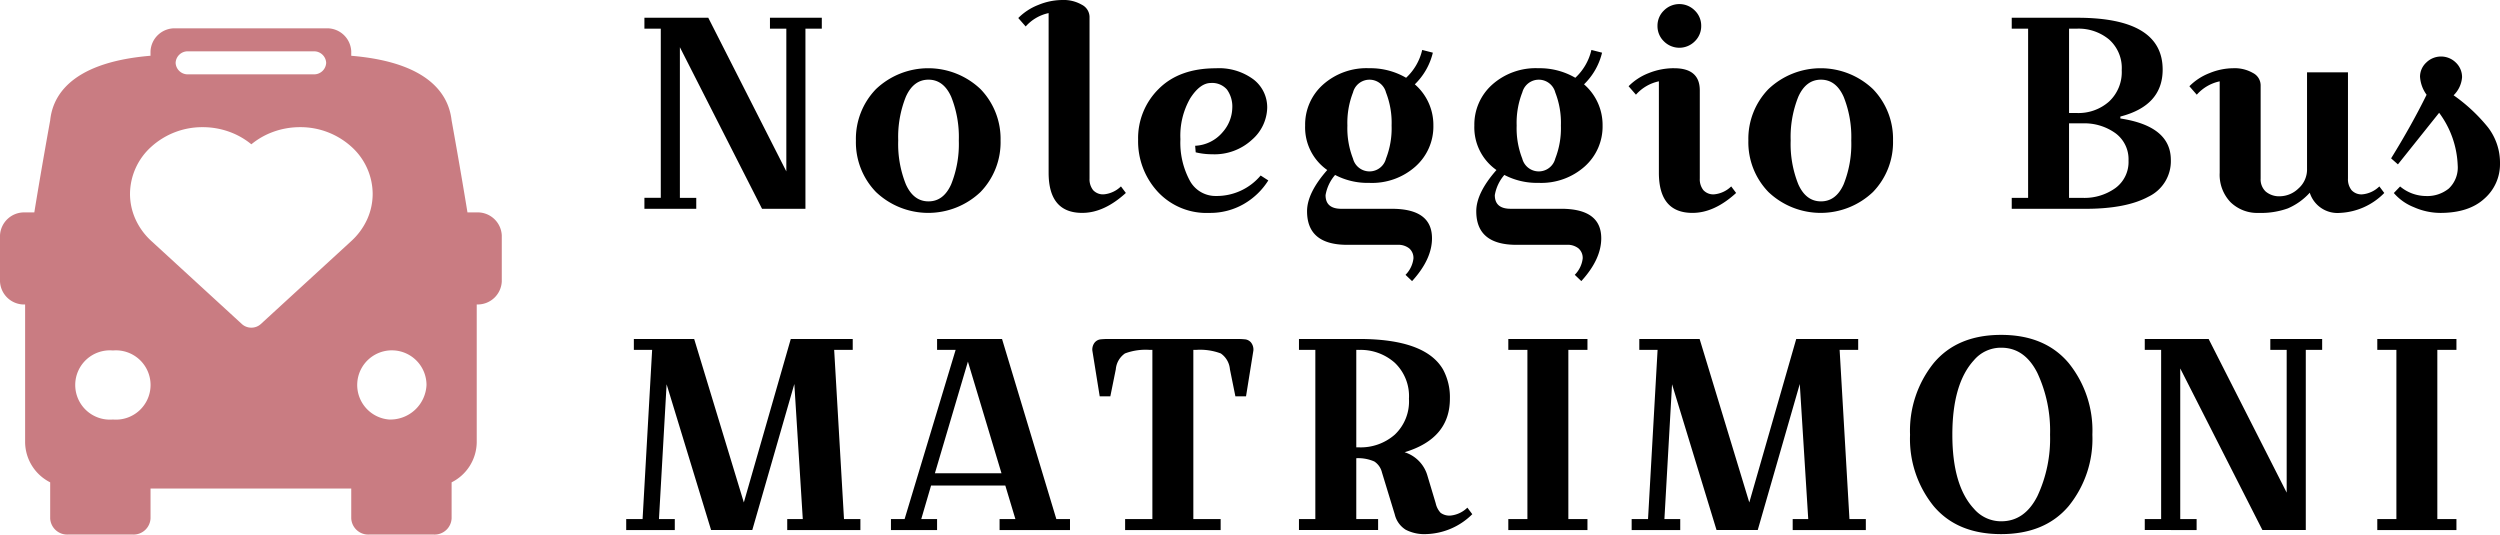 <svg xmlns="http://www.w3.org/2000/svg" xmlns:xlink="http://www.w3.org/1999/xlink" width="388.202" height="83.008" viewBox="0 0 388.202 83.008">
  <defs>
    <clipPath id="clip-path">
      <rect id="Rettangolo_538" data-name="Rettangolo 538" width="388.202" height="83.008" fill="none"/>
    </clipPath>
  </defs>
  <g id="Raggruppa_871" data-name="Raggruppa 871" transform="translate(0 0)">
    <g id="Raggruppa_870" data-name="Raggruppa 870" transform="translate(0 0)" clip-path="url(#clip-path)">
      <path id="Tracciato_332" data-name="Tracciato 332" d="M74.021,32.476H72.589c-1.112-6.847-2.464-14.293-2.464-14.293C69.779,15.19,67.8,9.258,54.542,8.154V7.465a3.744,3.744,0,0,0-3.9-3.573H27.271a3.745,3.745,0,0,0-3.9,3.573v.686C10.091,9.255,8.1,15.19,7.792,18.185c0,0-1.354,7.445-2.464,14.293H3.9A3.746,3.746,0,0,0,0,36.05V43.2a3.746,3.746,0,0,0,3.9,3.573V68.208A7.054,7.054,0,0,0,7.792,74.39v5.588A2.645,2.645,0,0,0,10.543,82.5H20.626a2.644,2.644,0,0,0,2.75-2.523V75.353H54.542v4.625A2.644,2.644,0,0,0,57.293,82.5H67.376a2.643,2.643,0,0,0,2.751-2.523V74.39a7.055,7.055,0,0,0,3.9-6.182V46.769A3.746,3.746,0,0,0,77.917,43.2V36.05a3.747,3.747,0,0,0-3.9-3.574M29.218,7.465H48.7a1.873,1.873,0,0,1,1.948,1.787A1.873,1.873,0,0,1,48.7,11.037H29.218a1.872,1.872,0,0,1-1.946-1.786,1.872,1.872,0,0,1,1.946-1.787M17.531,64.634a5.38,5.38,0,1,1,0-10.719,5.38,5.38,0,1,1,0,10.719m21.5-14.261a2.166,2.166,0,0,1-1.463-.554L23.512,36.926a10.347,10.347,0,0,1-2.454-3.347,9.574,9.574,0,0,1-.87-3.986A9.916,9.916,0,0,1,23.5,22.274a11.784,11.784,0,0,1,7.98-3.034,12.109,12.109,0,0,1,4.315.787A11.453,11.453,0,0,1,39.03,21.9a11.478,11.478,0,0,1,3.237-1.874,12.127,12.127,0,0,1,4.314-.787,11.779,11.779,0,0,1,7.979,3.032,9.9,9.9,0,0,1,3.308,7.32A9.579,9.579,0,0,1,57,33.581a10.382,10.382,0,0,1-2.484,3.375h0L40.491,49.818a2.165,2.165,0,0,1-1.464.555M60.385,64.634a5.38,5.38,0,1,1,5.843-5.359,5.619,5.619,0,0,1-5.843,5.359" transform="translate(0 0.507)" fill="#c97c82"/>
      <path id="Tracciato_333" data-name="Tracciato 333" d="M88.536,32.1v-1.7h2.542V4.132H88.536V2.438h9.917L110.573,26.3V4.132h-2.542V2.438h8.051V4.132h-2.542V32.1H106.8L94.044,7.014V30.408h2.543v1.7Z" transform="translate(11.529 0.318)"/>
      <path id="Tracciato_334" data-name="Tracciato 334" d="M120.709,28.594a11.092,11.092,0,0,1-3.115-7.988,11.093,11.093,0,0,1,3.115-7.99,11.783,11.783,0,0,1,16.233,0,11.1,11.1,0,0,1,3.114,7.99,11.1,11.1,0,0,1-3.114,7.988,11.78,11.78,0,0,1-16.233,0M125.35,13.8a16.745,16.745,0,0,0-1.187,6.8,16.741,16.741,0,0,0,1.187,6.8q1.187,2.648,3.518,2.648t3.517-2.648a16.76,16.76,0,0,0,1.187-6.8,16.764,16.764,0,0,0-1.187-6.8q-1.187-2.646-3.517-2.649T125.35,13.8" transform="translate(15.313 1.221)"/>
      <path id="Tracciato_335" data-name="Tracciato 335" d="M143.02.763A9.909,9.909,0,0,1,146.748,0a5.652,5.652,0,0,1,3.031.741,2.158,2.158,0,0,1,1.187,1.843V27.717a2.716,2.716,0,0,0,.55,1.8,2.082,2.082,0,0,0,1.7.658,4.375,4.375,0,0,0,2.628-1.23l.763,1.017q-3.392,3.1-6.781,3.095-5.213,0-5.213-6.231V2.034a6.565,6.565,0,0,0-3.56,2.077L139.9,2.8A8.918,8.918,0,0,1,143.02.763" transform="translate(18.218 0)"/>
      <path id="Tracciato_336" data-name="Tracciato 336" d="M169.482,19.312a5.886,5.886,0,0,0,1.505-3.729,4.5,4.5,0,0,0-.827-2.9,3.032,3.032,0,0,0-2.5-1.017q-1.675,0-3.2,2.373a11.632,11.632,0,0,0-1.527,6.357,12.409,12.409,0,0,0,1.441,6.4,4.54,4.54,0,0,0,4.112,2.415,8.92,8.92,0,0,0,6.908-3.179l1.187.764a10.928,10.928,0,0,1-3.814,3.666,10.459,10.459,0,0,1-5.34,1.377,10.321,10.321,0,0,1-8.052-3.327,11.55,11.55,0,0,1-3.01-8.03,10.738,10.738,0,0,1,3.2-7.9q3.2-3.2,8.878-3.2a8.967,8.967,0,0,1,5.849,1.738,5.457,5.457,0,0,1,2.119,4.407,6.78,6.78,0,0,1-2.352,4.938,8.574,8.574,0,0,1-6.209,2.267,10.739,10.739,0,0,1-2.542-.3l-.085-1.017a5.934,5.934,0,0,0,4.259-2.1" transform="translate(20.362 1.221)"/>
      <path id="Tracciato_337" data-name="Tracciato 337" d="M193.681,37.122H185.84q-6.229,0-6.229-5.214,0-2.84,3.136-6.4a8.073,8.073,0,0,1-3.434-6.909,8.309,8.309,0,0,1,2.755-6.335,10.149,10.149,0,0,1,7.2-2.564,11,11,0,0,1,5.722,1.484,8.491,8.491,0,0,0,2.5-4.323l1.654.424a10.144,10.144,0,0,1-2.8,4.916,8.342,8.342,0,0,1,2.882,6.4,8.307,8.307,0,0,1-2.755,6.336,10.143,10.143,0,0,1-7.205,2.566,10.873,10.873,0,0,1-5.3-1.23,6.444,6.444,0,0,0-1.482,3.135q0,2.121,2.458,2.12h7.839q6.23,0,6.231,4.577,0,3.262-3.095,6.652l-1.017-.974a4.326,4.326,0,0,0,1.23-2.522,1.954,1.954,0,0,0-.658-1.589,2.716,2.716,0,0,0-1.8-.55m-6.929-23.649a12.917,12.917,0,0,0-.869,5.127,12.913,12.913,0,0,0,.869,5.129,2.646,2.646,0,0,0,5.128,0,12.935,12.935,0,0,0,.868-5.129,12.938,12.938,0,0,0-.868-5.127,2.646,2.646,0,0,0-5.128,0" transform="translate(23.35 0.894)"/>
      <path id="Tracciato_338" data-name="Tracciato 338" d="M216.929,37.122h-7.841q-6.229,0-6.229-5.214,0-2.84,3.136-6.4a8.073,8.073,0,0,1-3.434-6.909,8.309,8.309,0,0,1,2.755-6.335,10.149,10.149,0,0,1,7.2-2.564,11,11,0,0,1,5.722,1.484,8.491,8.491,0,0,0,2.5-4.323l1.654.424a10.144,10.144,0,0,1-2.8,4.916,8.342,8.342,0,0,1,2.882,6.4,8.307,8.307,0,0,1-2.755,6.336A10.143,10.143,0,0,1,212.52,27.5a10.873,10.873,0,0,1-5.3-1.23,6.444,6.444,0,0,0-1.482,3.135q0,2.121,2.458,2.12h7.839q6.23,0,6.231,4.577,0,3.262-3.095,6.652l-1.017-.974a4.326,4.326,0,0,0,1.23-2.522,1.954,1.954,0,0,0-.658-1.589,2.716,2.716,0,0,0-1.8-.55M210,13.474a12.917,12.917,0,0,0-.869,5.127A12.913,12.913,0,0,0,210,23.729a2.646,2.646,0,0,0,5.128,0A12.935,12.935,0,0,0,216,18.6a12.938,12.938,0,0,0-.868-5.127,2.646,2.646,0,0,0-5.128,0" transform="translate(26.377 0.894)"/>
      <path id="Tracciato_339" data-name="Tracciato 339" d="M230.825,10.522q3.982,0,3.984,3.432V27.644a2.714,2.714,0,0,0,.55,1.8,2.082,2.082,0,0,0,1.7.658,4.372,4.372,0,0,0,2.628-1.23l.763,1.017q-3.392,3.1-6.781,3.095-5.213,0-5.213-6.231v-14.2a6.56,6.56,0,0,0-3.56,2.076l-1.144-1.314a8.915,8.915,0,0,1,3.116-2.033,10.455,10.455,0,0,1,3.961-.763m-1.589-4.174a3.262,3.262,0,0,1-1-2.395,3.264,3.264,0,0,1,1-2.395,3.377,3.377,0,0,1,4.789,0,3.269,3.269,0,0,1,1,2.395,3.267,3.267,0,0,1-1,2.395,3.377,3.377,0,0,1-4.789,0" transform="translate(29.136 0.074)"/>
      <path id="Tracciato_340" data-name="Tracciato 340" d="M243.324,28.594a11.092,11.092,0,0,1-3.115-7.988,11.093,11.093,0,0,1,3.115-7.99,11.783,11.783,0,0,1,16.233,0,11.1,11.1,0,0,1,3.114,7.99,11.1,11.1,0,0,1-3.114,7.988,11.78,11.78,0,0,1-16.233,0M247.965,13.8a16.745,16.745,0,0,0-1.187,6.8,16.742,16.742,0,0,0,1.187,6.8q1.187,2.648,3.518,2.648T255,27.409a16.761,16.761,0,0,0,1.187-6.8A16.765,16.765,0,0,0,255,13.8q-1.187-2.646-3.517-2.649T247.965,13.8" transform="translate(31.279 1.221)"/>
      <path id="Tracciato_341" data-name="Tracciato 341" d="M276.393,4.132V2.438h10.172q13.263,0,13.264,8.052,0,5.595-6.569,7.289v.3q7.839,1.188,7.84,6.442a6.106,6.106,0,0,1-3.475,5.7q-3.475,1.887-9.79,1.886H276.393v-1.7h2.543V4.132Zm10.129,0h-1.229v13.1h1.229a7.151,7.151,0,0,0,4.98-1.779,6.24,6.24,0,0,0,1.971-4.875A5.911,5.911,0,0,0,291.5,5.807a7.42,7.42,0,0,0-4.98-1.675m.889,14.706h-2.118v11.57h2.118a8.239,8.239,0,0,0,5.086-1.526,5.019,5.019,0,0,0,2.033-4.259,5.021,5.021,0,0,0-2.033-4.26,8.246,8.246,0,0,0-5.086-1.526" transform="translate(35.991 0.318)"/>
      <path id="Tracciato_342" data-name="Tracciato 342" d="M311.864,11.959V26.5a2.586,2.586,0,0,0,.8,2.034,3.253,3.253,0,0,0,2.247.721,4.226,4.226,0,0,0,2.8-1.188,3.914,3.914,0,0,0,1.357-3.092V10.01h6.356V26.5a2.72,2.72,0,0,0,.552,1.8,2.083,2.083,0,0,0,1.694.657,4.374,4.374,0,0,0,2.629-1.23l.763,1.017a10.268,10.268,0,0,1-6.908,3.095,4.508,4.508,0,0,1-4.662-3.136,9.77,9.77,0,0,1-3.412,2.437,12.281,12.281,0,0,1-4.493.7,5.959,5.959,0,0,1-4.407-1.674,6.156,6.156,0,0,1-1.675-4.557v-14.2a6.568,6.568,0,0,0-3.559,2.076L300.8,12.171a8.9,8.9,0,0,1,3.115-2.034,9.893,9.893,0,0,1,3.73-.763,5.645,5.645,0,0,1,3.03.741,2.158,2.158,0,0,1,1.187,1.843" transform="translate(39.17 1.221)"/>
      <path id="Tracciato_343" data-name="Tracciato 343" d="M334.023,13.7a5.311,5.311,0,0,1-1.017-2.8,3.005,3.005,0,0,1,.953-2.182,3.273,3.273,0,0,1,4.619,0,3.1,3.1,0,0,1,.955,2.267,4.368,4.368,0,0,1-1.314,2.8,26.127,26.127,0,0,1,5.34,4.98,9.027,9.027,0,0,1,1.865,5.636,7.1,7.1,0,0,1-2.415,5.425q-2.418,2.226-6.867,2.224a10.224,10.224,0,0,1-4.089-.889,7.951,7.951,0,0,1-3.115-2.2l.975-1.017a6.333,6.333,0,0,0,4.026,1.484,5.287,5.287,0,0,0,3.539-1.166,4.49,4.49,0,0,0,1.377-3.623,14.562,14.562,0,0,0-2.882-8.136l-6.4,8.01-1.059-.934q3.219-5.21,5.51-9.874" transform="translate(42.778 1.011)"/>
      <path id="Tracciato_344" data-name="Tracciato 344" d="M87.222,48.265V46.571h9.366L104.3,71.956l7.29-25.385h9.62v1.694h-2.882l1.526,26.275H122.4v1.7H111.039v-1.7h2.416l-1.313-20.978-6.527,22.674h-6.4L92.308,53.606,91.121,74.541h2.458v1.7H86.035v-1.7h2.543l1.483-26.275Z" transform="translate(11.203 6.065)"/>
      <path id="Tracciato_345" data-name="Tracciato 345" d="M129.57,48.265V46.571h10.086l8.435,27.97h2.119v1.7H139.275v-1.7h2.458l-1.568-5.213H128.638l-1.526,5.213h2.458v1.7h-7.162v-1.7h2.119l7.925-26.275Zm4.789,1.822-5.127,17.334h10.34Z" transform="translate(15.94 6.065)"/>
      <path id="Tracciato_346" data-name="Tracciato 346" d="M166.184,48.265h-.424V74.541H170v1.7H155.166v-1.7H159.4V48.265h-.424a9.1,9.1,0,0,0-3.835.552,3.32,3.32,0,0,0-1.42,2.458l-.849,4.2h-1.652l-1.144-7.12a1.766,1.766,0,0,1,.381-1.25,1.423,1.423,0,0,1,.826-.467,10.9,10.9,0,0,1,1.378-.062H172.5a10.908,10.908,0,0,1,1.378.062,1.42,1.42,0,0,1,.826.467,1.766,1.766,0,0,1,.381,1.25l-1.144,7.12h-1.652l-.849-4.2a3.32,3.32,0,0,0-1.42-2.458,9.1,9.1,0,0,0-3.835-.552" transform="translate(19.543 6.065)"/>
      <path id="Tracciato_347" data-name="Tracciato 347" d="M178.466,48.265V46.571h9.324q10.3,0,13.053,4.746a9.063,9.063,0,0,1,1.059,4.534q0,6.188-7.034,8.307a5.364,5.364,0,0,1,3.559,3.687l1.272,4.238a3.143,3.143,0,0,0,.763,1.483,2.31,2.31,0,0,0,1.569.424,4.347,4.347,0,0,0,2.585-1.229l.763,1.017a10.561,10.561,0,0,1-7.2,3.093,6.307,6.307,0,0,1-3.136-.678,3.846,3.846,0,0,1-1.7-2.373l-1.991-6.526a2.805,2.805,0,0,0-1.187-1.7,6.265,6.265,0,0,0-2.8-.509v9.45h3.39v1.7h-12.29v-1.7h2.543V48.265Zm9.324,0h-.424V63.4h.424a8.022,8.022,0,0,0,5.55-1.97,7.088,7.088,0,0,0,2.205-5.574,7.151,7.151,0,0,0-2.205-5.593,7.963,7.963,0,0,0-5.55-1.993" transform="translate(23.239 6.065)"/>
      <path id="Tracciato_348" data-name="Tracciato 348" d="M207.227,48.265V46.571h12.29v1.694H216.55V74.541h2.967v1.7h-12.29v-1.7h2.966V48.265Z" transform="translate(26.985 6.065)"/>
      <path id="Tracciato_349" data-name="Tracciato 349" d="M225.361,48.265V46.571h9.366l7.713,25.385,7.29-25.385h9.62v1.694h-2.882l1.526,26.275h2.543v1.7H249.179v-1.7h2.415l-1.313-20.978-6.527,22.674h-6.4l-6.908-22.631L229.26,74.541h2.458v1.7h-7.544v-1.7h2.543L228.2,48.265Z" transform="translate(29.191 6.065)"/>
      <path id="Tracciato_350" data-name="Tracciato 350" d="M262.422,61.52a16.759,16.759,0,0,1,3.666-11.126q3.665-4.384,10.467-4.385t10.49,4.364A16.65,16.65,0,0,1,290.733,61.5a16.56,16.56,0,0,1-3.688,11.1q-3.687,4.345-10.49,4.345T266.088,72.6a16.585,16.585,0,0,1-3.666-11.082M276.577,48a5.47,5.47,0,0,0-4.238,1.948Q268.99,53.6,268.991,61.52q0,7.883,3.348,11.484a5.548,5.548,0,0,0,4.238,1.951q3.643,0,5.616-3.9a21.034,21.034,0,0,0,1.97-9.557,21.161,21.161,0,0,0-1.97-9.577Q280.221,48,276.577,48" transform="translate(34.172 5.992)"/>
      <path id="Tracciato_351" data-name="Tracciato 351" d="M294.67,76.237v-1.7h2.542V48.265H294.67V46.571h9.917l12.12,23.859V48.265h-2.542V46.571h8.051v1.694h-2.542V76.237h-6.738l-12.757-25.09V74.541h2.543v1.7Z" transform="translate(38.371 6.065)"/>
      <path id="Tracciato_352" data-name="Tracciato 352" d="M326.617,48.265V46.571h12.29v1.694H335.94V74.541h2.967v1.7h-12.29v-1.7h2.966V48.265Z" transform="translate(42.531 6.065)"/>
    </g>
  </g>
</svg>
